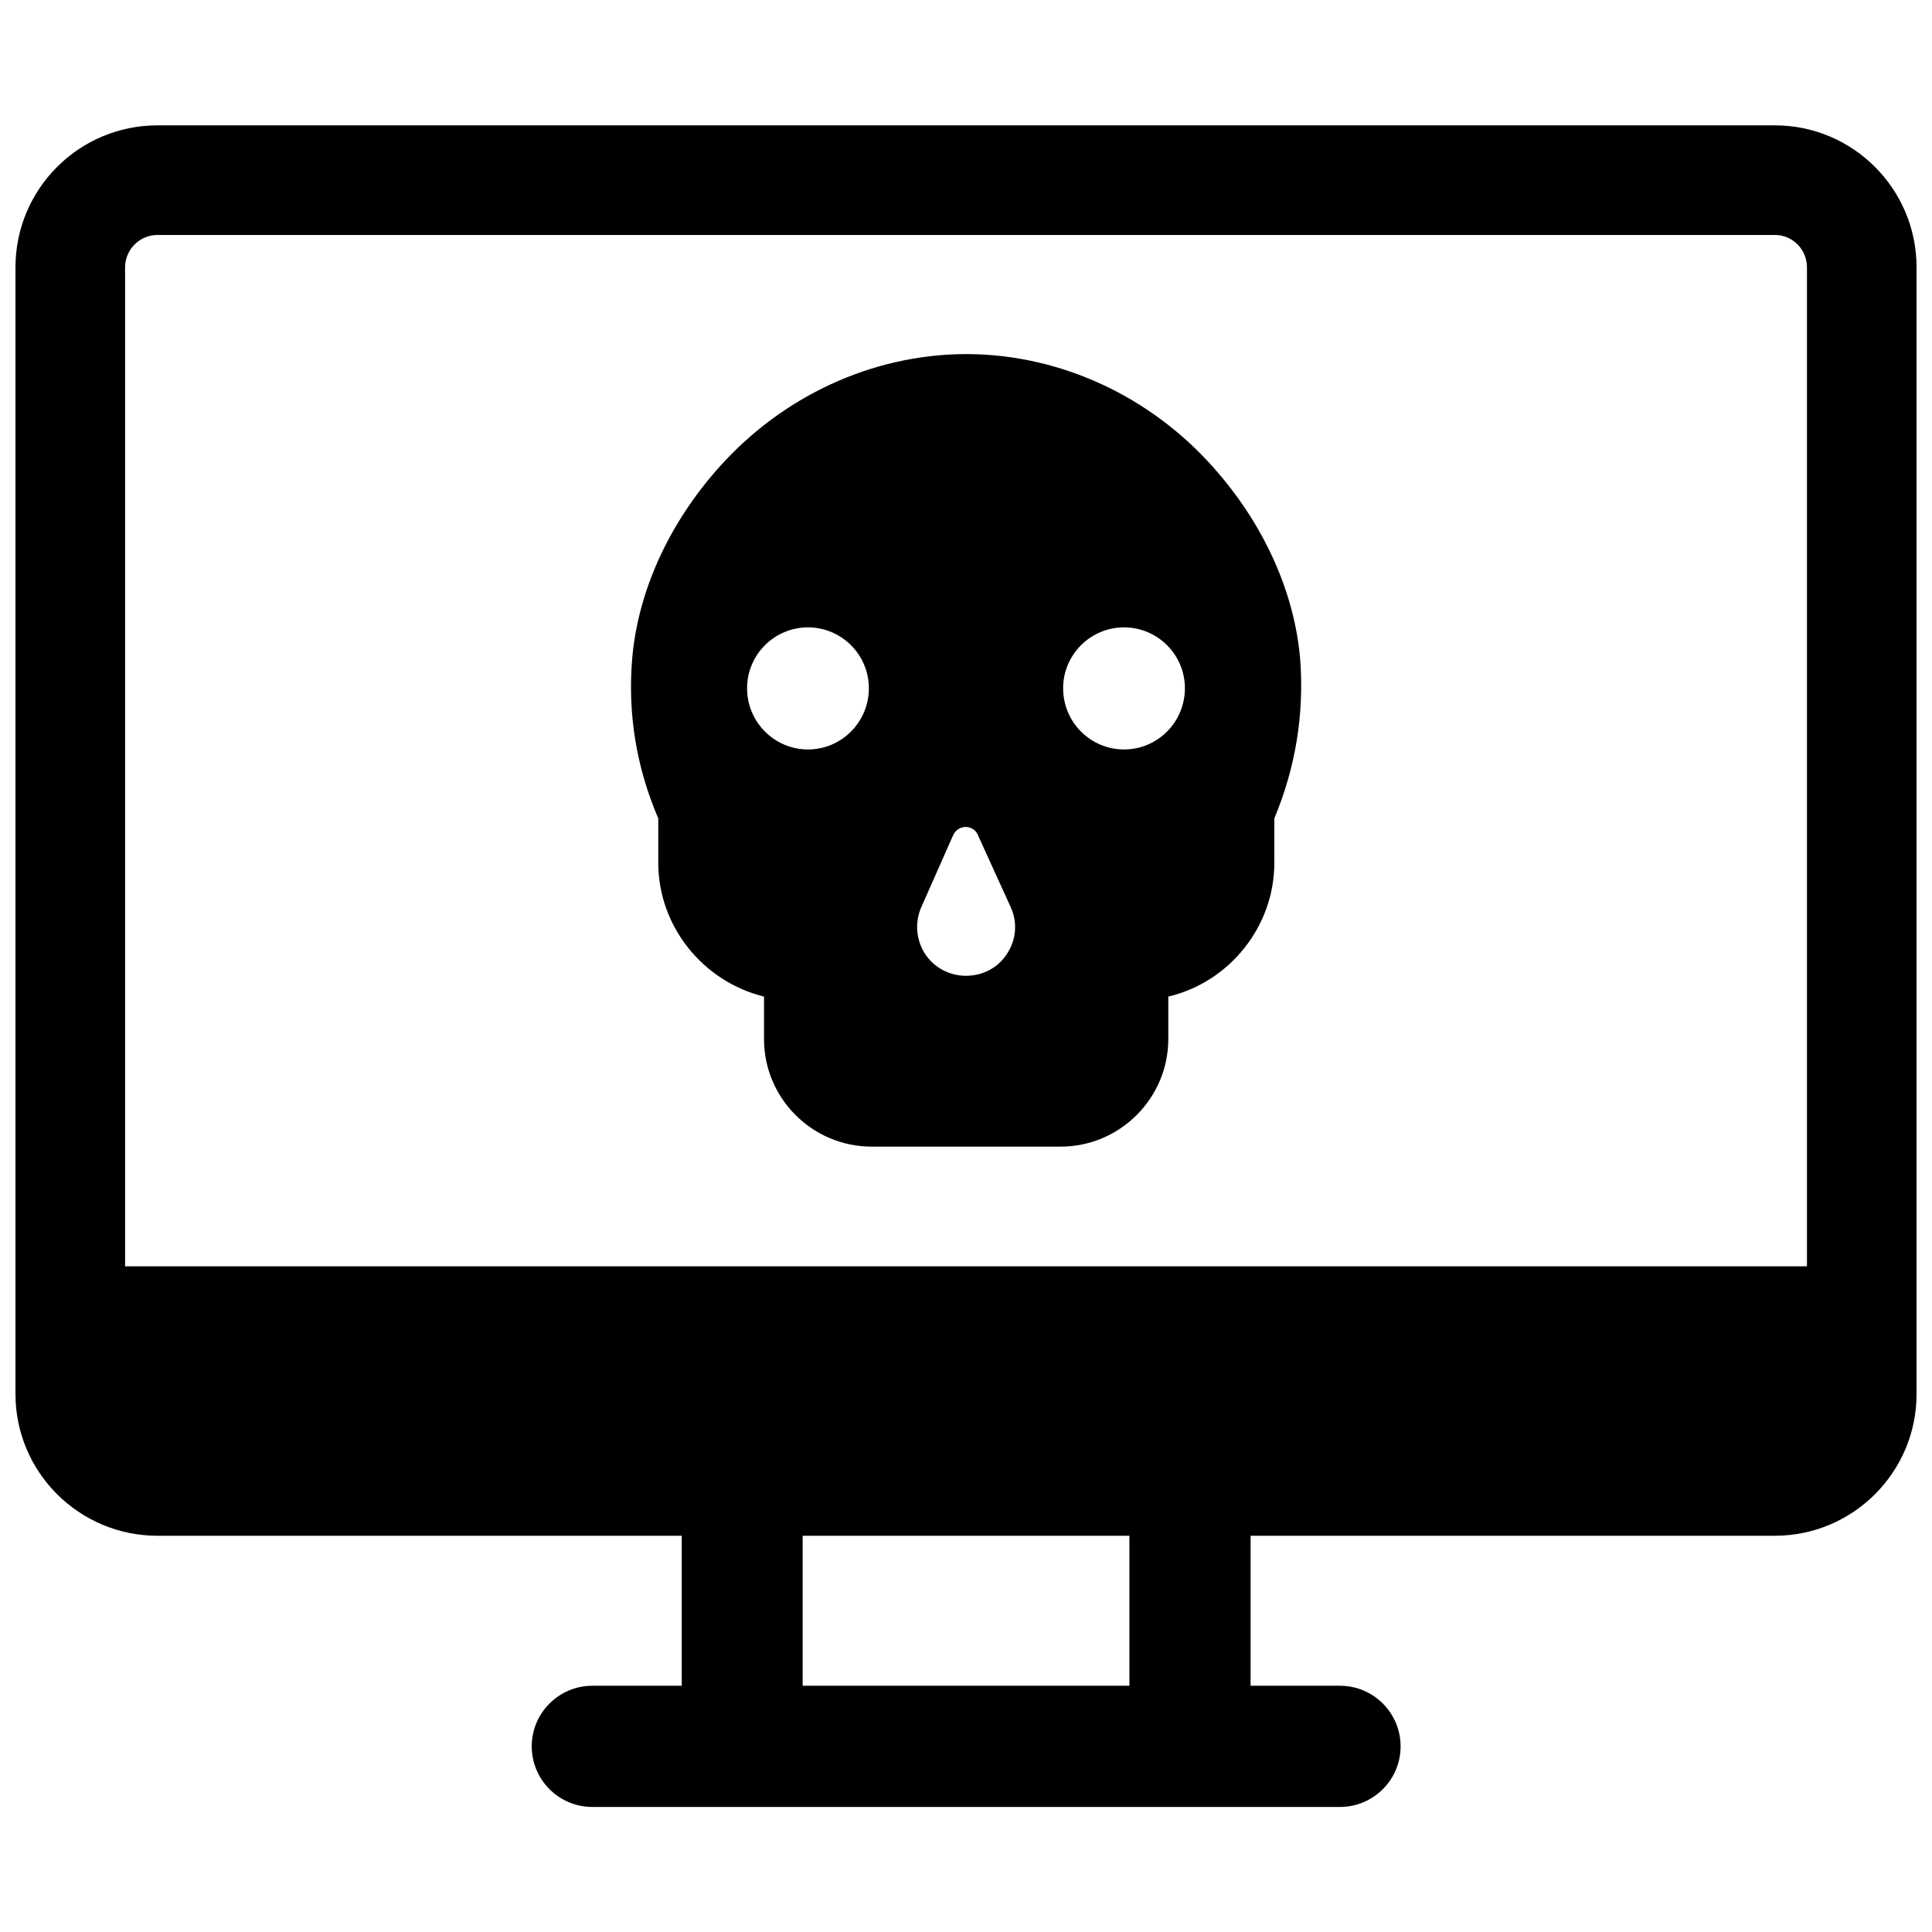 <?xml version="1.0" encoding="UTF-8"?>
<!-- The Best Svg Icon site in the world: iconSvg.co, Visit us! https://iconsvg.co -->
<svg width="800px" height="800px" version="1.1" viewBox="144 144 512 512" xmlns="http://www.w3.org/2000/svg">
 <defs>
  <clipPath id="a">
   <path d="m148.09 177h503.81v446h-503.81z"/>
  </clipPath>
 </defs>
 <g clip-path="url(#a)">
  <path d="m614.36 177.22h-428.63c-20.781 0-37.629 16.848-37.629 37.629v298.59c0 20.703 16.848 37.551 37.629 37.551h138.94v39.754h-23.695c-8.816 0-16.059 7.164-16.059 16.059 0 8.816 7.164 16.059 16.059 16.059h198.14c8.816 0 16.059-7.164 16.059-16.059 0-8.816-7.164-16.059-16.059-16.059h-23.695v-39.754h138.94c20.703 0 37.551-16.848 37.551-37.551l-0.004-298.59c0-20.781-16.844-37.629-37.547-37.629zm-257.65 413.52v-39.754h86.594v39.754zm-179.56-111.15v-264.74c0-4.723 3.856-8.582 8.582-8.582h428.63c4.723 0 8.5 3.856 8.5 8.582v264.73z"/>
 </g>
 <path d="m488.56 318.68c-1.496-17.711-9.605-35.738-22.906-50.695-16.848-19.051-40.621-29.992-65.18-30.148h-0.789c-24.562 0.156-48.336 11.098-65.258 30.148-13.305 14.957-21.41 32.906-22.906 50.695-1.18 14.484 1.102 28.652 6.926 42.195v11.809c0 16.688 11.73 31.41 28.023 35.426v11.258c0 15.742 12.832 28.496 28.496 28.496h50.145c15.664 0 28.496-12.832 28.496-28.496v-11.258c16.297-3.856 28.102-18.656 28.102-35.426v-11.809c5.594-13.383 7.953-27.551 6.852-42.195zm-62.82 7.715c0-8.895 7.242-16.137 16.137-16.137s16.137 7.242 16.137 16.137c0 8.973-7.242 16.215-16.137 16.215-8.895 0.004-16.137-7.238-16.137-16.215zm-13.852 58.098c1.812 4.016 1.418 8.582-1.023 12.281-2.363 3.699-6.453 5.824-10.863 5.824s-8.5-2.203-10.863-5.824c-2.363-3.699-2.754-8.266-1.023-12.281l8.5-19.207c0.629-1.34 1.891-2.125 3.305-2.125 1.418 0 2.676 0.789 3.227 2.125zm-53.766-74.234c8.895 0 16.137 7.242 16.137 16.137 0 8.973-7.242 16.215-16.137 16.215-8.895 0-16.137-7.242-16.137-16.215-0.004-8.895 7.238-16.137 16.137-16.137z"/>
</svg>